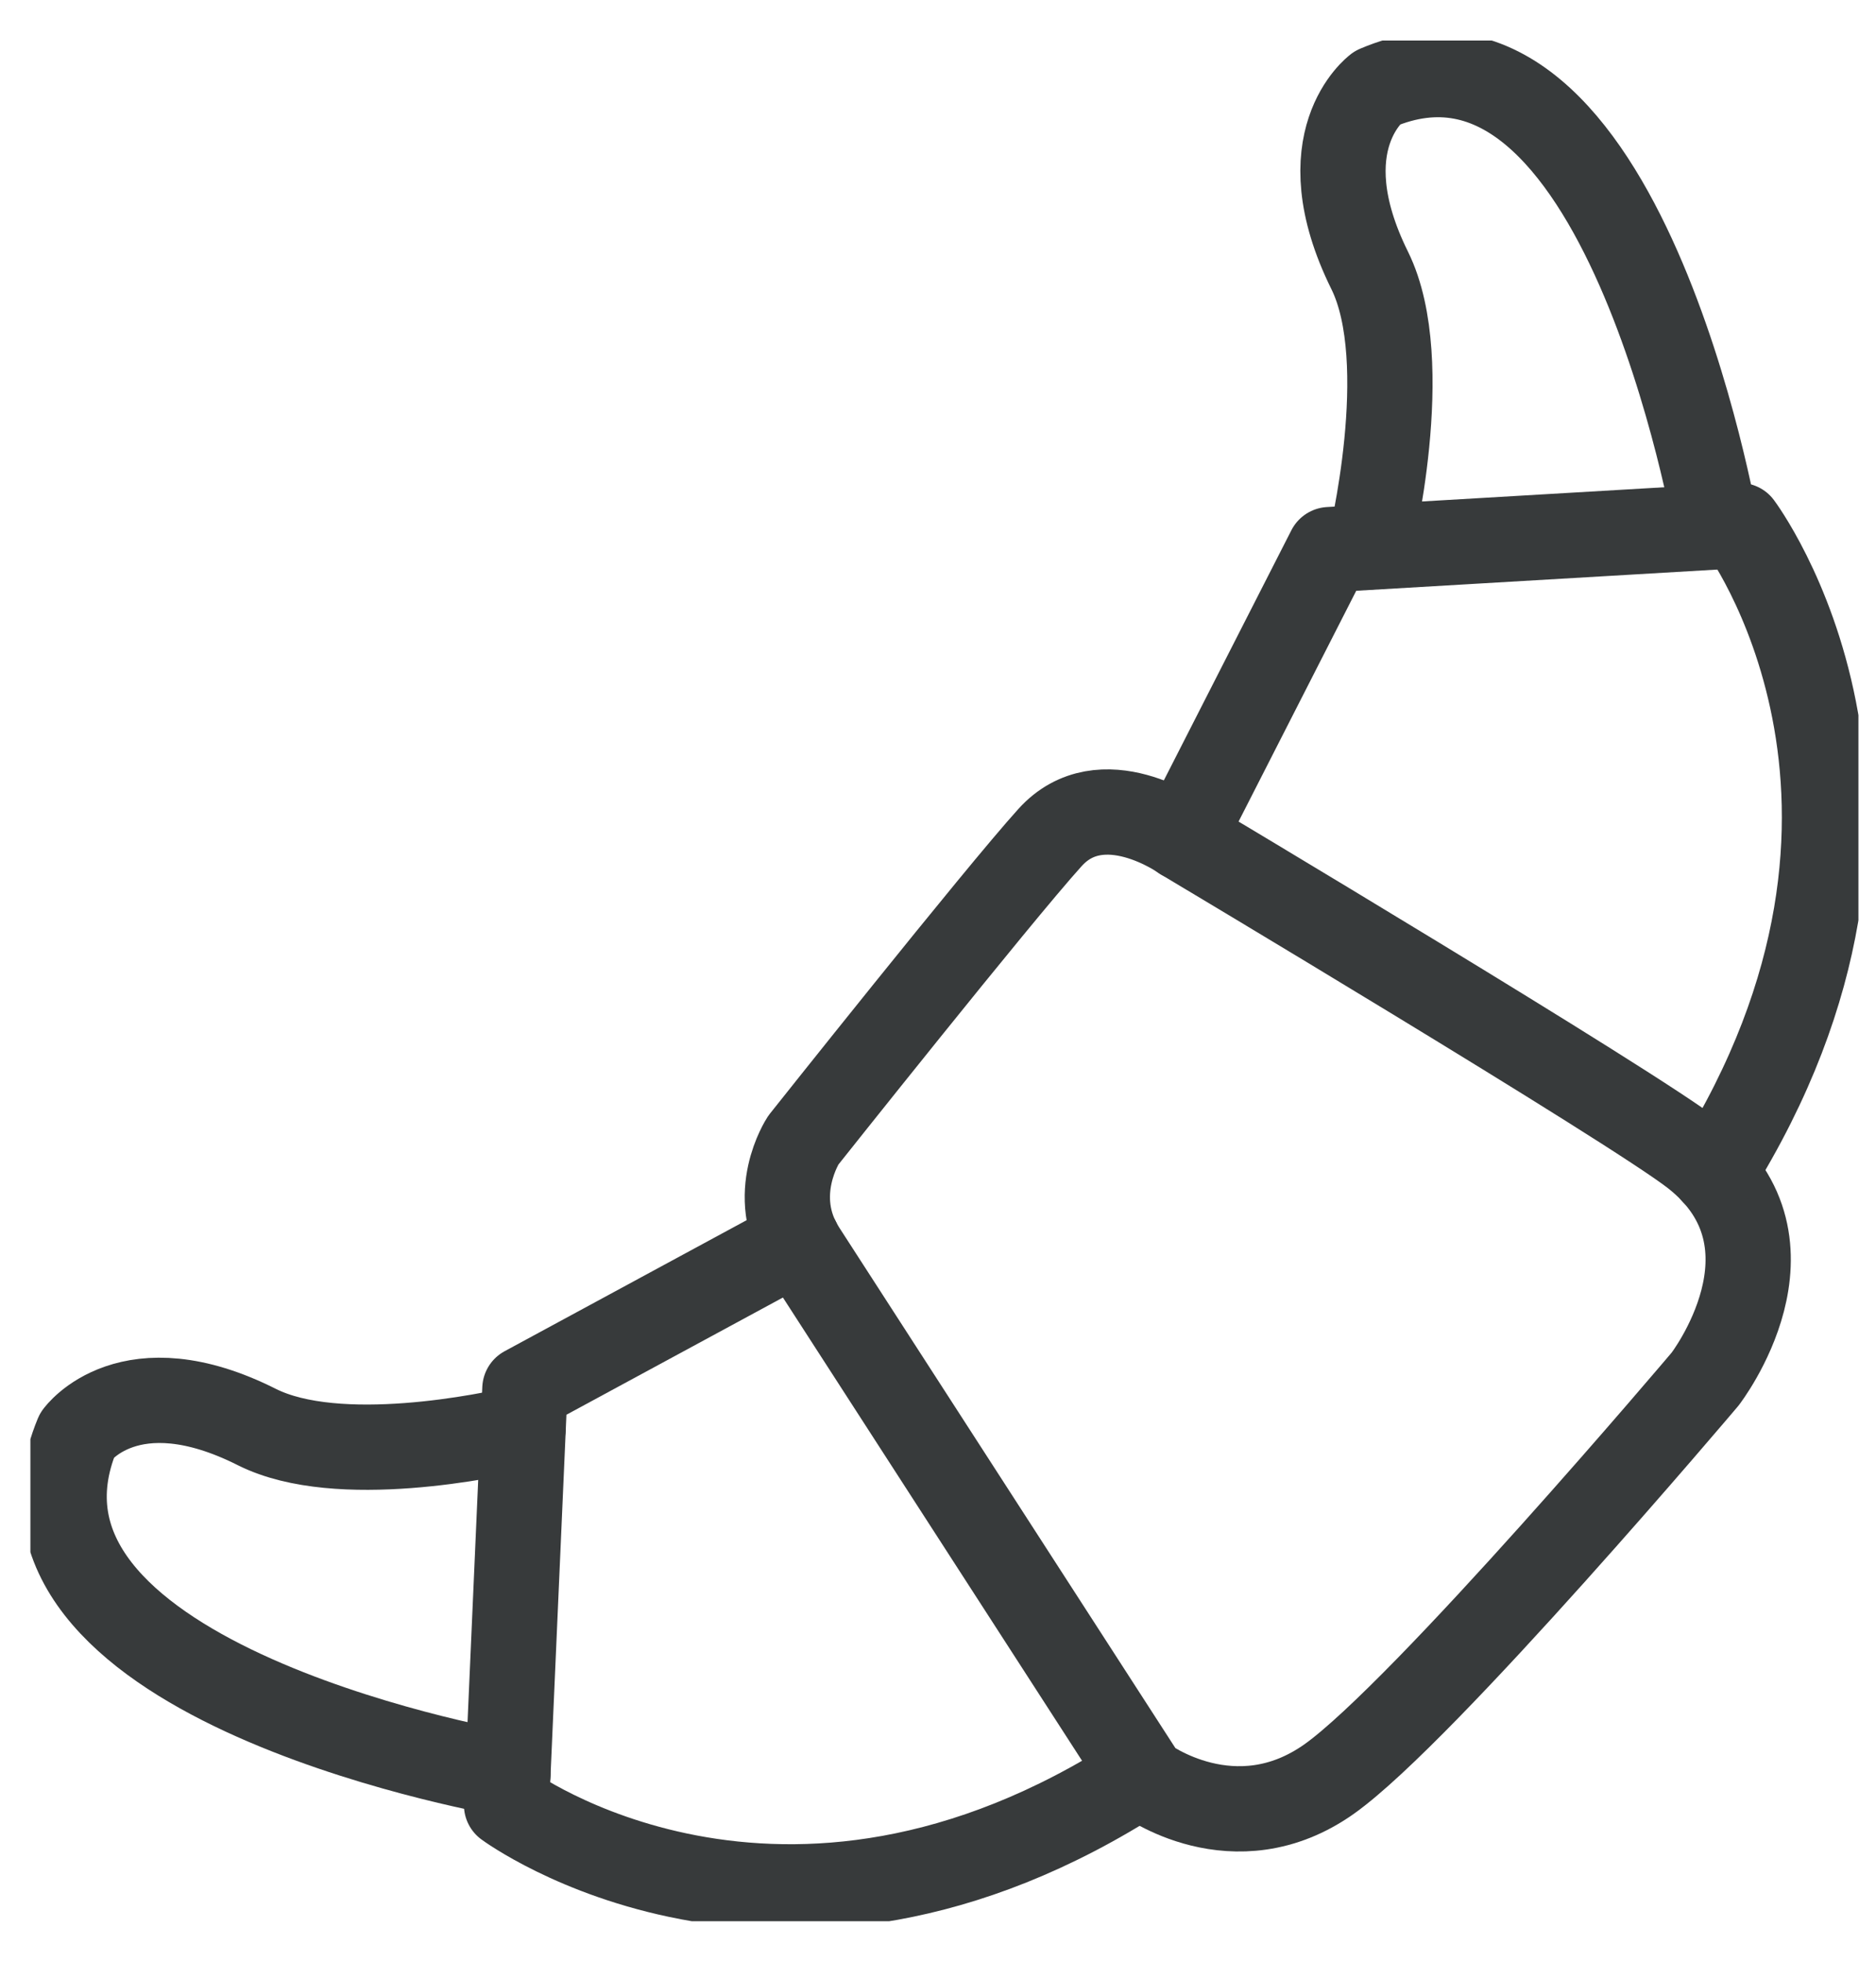 <?xml version="1.0" encoding="UTF-8"?> <svg xmlns="http://www.w3.org/2000/svg" width="44" height="46" viewBox="0 0 44 46" fill="none"><g clip-path="url(#clip0_66_2637)"><path d="M18.841 29.323L26.844 41.713C26.844 41.713 28.951 43.293 31.179 41.713C33.398 40.133 39.992 32.338 39.992 32.338C39.992 32.338 42.426 29.186 39.738 27.075C38.298 25.946 27.735 19.643 27.735 19.643C27.735 19.643 25.841 18.288 24.624 19.643C23.399 20.997 18.841 26.736 18.841 26.736C18.841 26.736 17.998 28.018 18.841 29.323Z" stroke="#373A3B" stroke-width="2" stroke-linecap="round" stroke-linejoin="round"></path><path d="M27.734 19.643L31.179 12.888L40.804 12.323C40.804 12.323 45.656 18.78 40.199 27.502" stroke="#373A3B" stroke-width="2" stroke-linecap="round" stroke-linejoin="round"></path><path d="M18.714 29.098L12.311 32.564L11.881 42.325C11.881 42.325 18.316 47.089 26.772 41.608" stroke="#373A3B" stroke-width="2" stroke-linecap="round" stroke-linejoin="round"></path><path d="M40.247 12.348C40.247 12.348 38.044 -0.388 32.293 2.062C32.293 2.062 30.622 3.304 32.126 6.343C33.191 8.503 32.126 12.823 32.126 12.823" stroke="#373A3B" stroke-width="2" stroke-linecap="round" stroke-linejoin="round"></path><path d="M11.913 41.6C11.173 41.471 -0.52 39.303 1.811 33.644C1.811 33.644 3.028 31.951 6.034 33.467C7.928 34.41 11.475 33.668 12.271 33.475" stroke="#373A3B" stroke-width="2" stroke-linecap="round" stroke-linejoin="round"></path></g><defs><clipPath id="clip0_66_2637"><rect width="42.875" height="44.1" fill="white" transform="translate(0.713 0.95)"></rect></clipPath></defs></svg> 